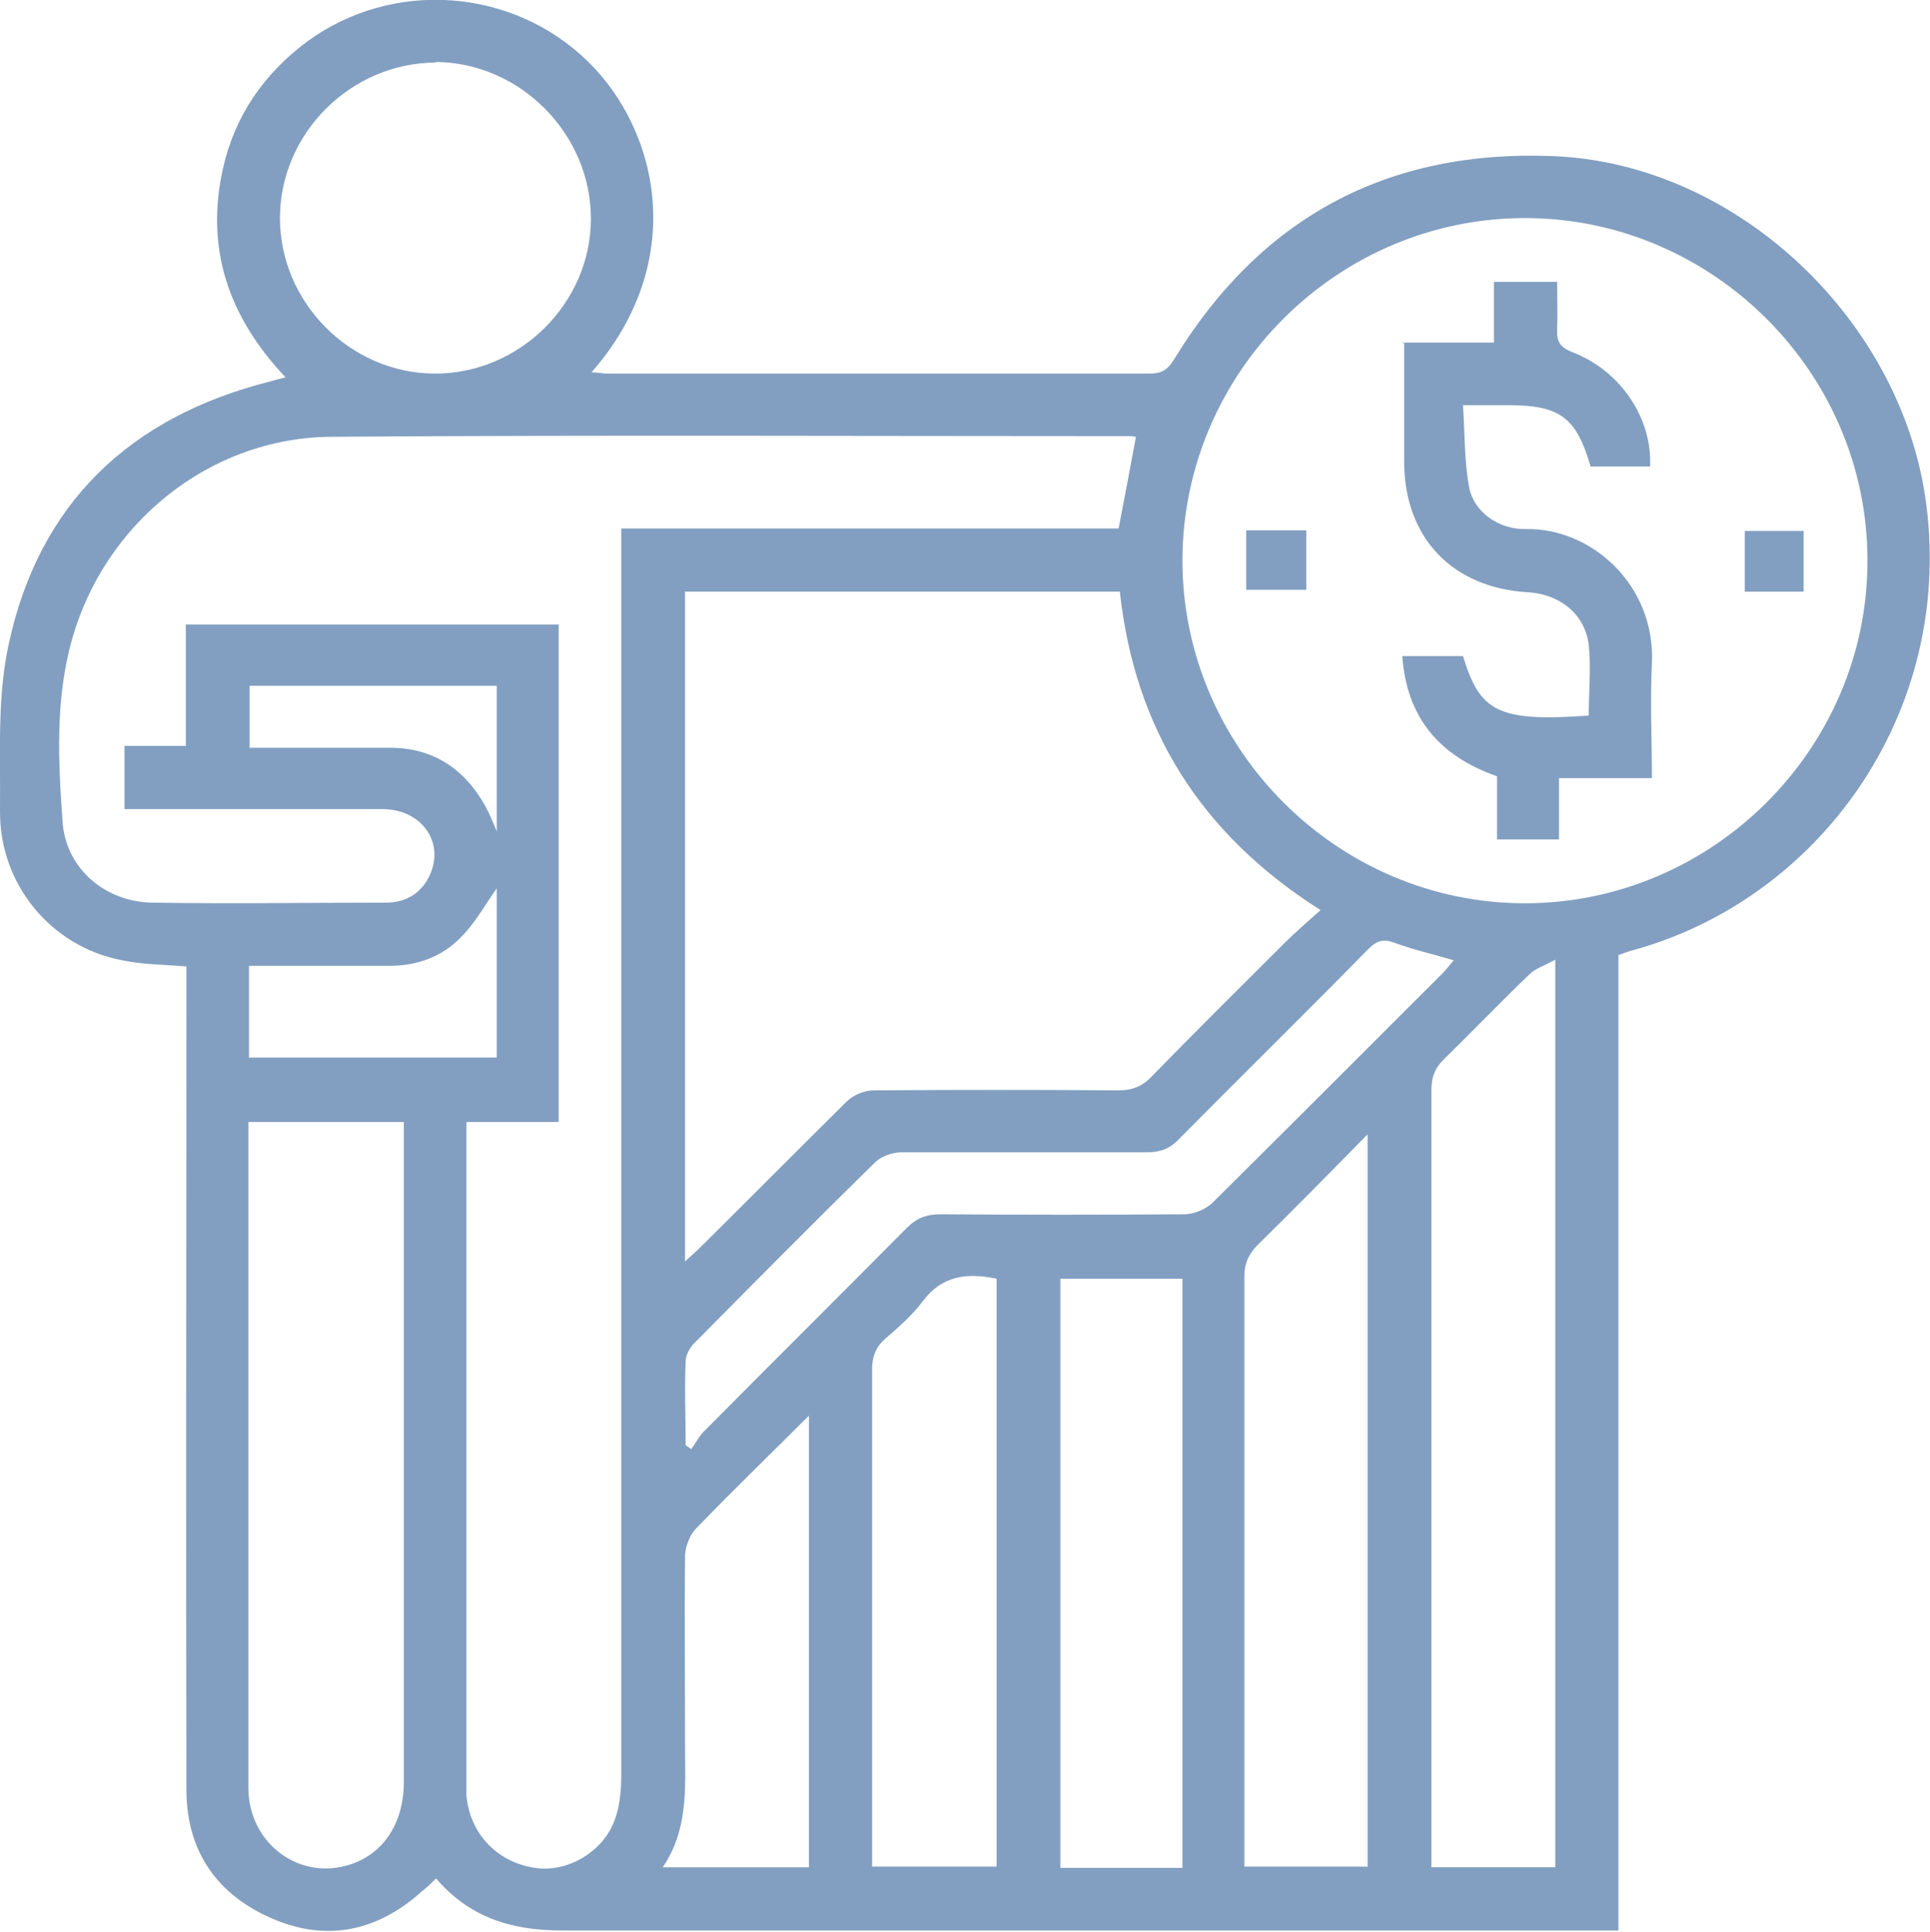 <?xml version="1.0" encoding="UTF-8"?><svg id="Layer_1" xmlns="http://www.w3.org/2000/svg" viewBox="0 0 31.16 31.18"><defs><style>.cls-1{fill:#829fc1;}</style></defs><path class="cls-1" d="m4.03,12.07c.77,0,1.52,0,2.27,0,.7,0,1.21.35,1.54.95.06.11.11.23.18.4v-2.35h-3.99v.99Zm0,5h3.99v-2.73c-.18.25-.34.55-.58.79-.31.32-.71.46-1.16.46-.75,0-1.5,0-2.26,0v1.49Zm9.03,5.78c-.64.64-1.24,1.22-1.82,1.82-.1.1-.17.28-.18.43-.01,1.03,0,2.05,0,3.08,0,.67.06,1.34-.36,1.96h2.36v-7.29Zm-2,.47s.07.05.1.07c.07-.09.12-.2.2-.28,1.09-1.1,2.19-2.19,3.28-3.29.16-.16.32-.22.55-.22,1.31.01,2.62.01,3.93,0,.15,0,.35-.08.46-.19,1.24-1.23,2.48-2.47,3.71-3.7.06-.06.12-.14.18-.21-.34-.1-.65-.17-.95-.28-.18-.07-.29-.04-.43.1-1.01,1.03-2.04,2.04-3.06,3.07-.15.16-.31.21-.52.21-1.32,0-2.64,0-3.96,0-.14,0-.31.06-.41.15-.99.97-1.96,1.95-2.93,2.93-.07.07-.14.19-.14.29-.02.45,0,.9,0,1.35m5.02-2.68c-.48-.1-.88-.05-1.19.36-.17.23-.4.43-.62.62-.15.14-.2.29-.2.49,0,2.57,0,5.13,0,7.7v.32h2.01v-9.5Zm3,0h-1.97v9.51h1.97v-9.51ZM7.04,1.01c-1.37,0-2.52,1.14-2.52,2.51,0,1.36,1.13,2.5,2.49,2.51,1.37.01,2.53-1.13,2.53-2.5,0-1.37-1.14-2.52-2.51-2.53m15.05,29.14v-11.83c-.62.63-1.19,1.21-1.77,1.78-.15.15-.22.3-.22.52,0,3.07,0,6.14,0,9.2v.32h1.98Zm3.03,0v-14.65c-.18.1-.32.14-.42.24-.46.44-.9.9-1.36,1.35-.16.15-.22.3-.22.52,0,4.07,0,8.15,0,12.22v.32h2ZM4.01,18.11v8.34c0,.81,0,1.61,0,2.42.01.9.84,1.5,1.66,1.22.53-.18.85-.67.85-1.33,0-3.46,0-6.91,0-10.36v-.29h-2.52Zm7.05-8.55v10.8c.11-.1.18-.16.25-.23.79-.78,1.57-1.57,2.36-2.35.1-.1.28-.18.43-.18,1.32-.01,2.64-.01,3.96,0,.23,0,.39-.07.54-.23.7-.72,1.42-1.43,2.13-2.14.18-.18.38-.35.59-.54-1.94-1.23-3-2.93-3.24-5.14h-7.03Zm13.56,5.02c3.03,0,5.54-2.5,5.53-5.54,0-3.02-2.49-5.51-5.51-5.52-3.04-.01-5.54,2.48-5.55,5.52,0,3.03,2.49,5.54,5.53,5.54M3.01,10.08h6.01v8.03h-1.49v10.55c0,.1,0,.21,0,.31.05.62.49,1.09,1.11,1.18.52.08,1.11-.26,1.29-.79.08-.22.1-.47.1-.71,0-6.57,0-13.13,0-19.7v-.42h8.03c.1-.51.19-1,.28-1.48-.03,0-.05-.01-.07-.01-4.3,0-8.61-.02-12.91.01-1.97.01-3.67,1.39-4.2,3.28-.27.97-.22,1.96-.15,2.93.05.76.69,1.3,1.45,1.31,1.26.02,2.51,0,3.77,0,.33,0,.59-.16.72-.47.22-.52-.15-1.03-.76-1.04-1.08,0-2.16,0-3.24,0h-.94v-1.02h.99v-1.97Zm23.12,5.34v15.74h-.41c-5.55,0-11.1,0-16.65,0-.8,0-1.48-.2-2.03-.84-.08.08-.15.15-.23.21-.71.64-1.53.82-2.41.44-.89-.38-1.38-1.08-1.39-2.05-.01-4.31,0-8.63,0-12.94v-.38c-.36-.03-.71-.03-1.04-.1C.82,15.28-.01,14.27,0,13.09c.01-.9-.05-1.82.14-2.69.49-2.28,1.96-3.67,4.21-4.24.07-.02.14-.04.26-.07-.92-.97-1.3-2.08-1.01-3.37.19-.85.66-1.53,1.36-2.05,1.38-1.01,3.32-.87,4.54.33,1.14,1.12,1.61,3.23.05,5.01.1,0,.17.02.25.02,2.92,0,5.84,0,8.76,0,.19,0,.29-.06.39-.22,1.4-2.3,3.45-3.4,6.13-3.29,2.98.12,5.64,2.67,6.02,5.62.44,3.4-1.75,6.4-4.78,7.21-.06.02-.12.04-.2.07"/><path class="cls-1" d="m22.62,5.53h1.5v-.98h1.02c0,.25.01.5,0,.76-.01.21.05.3.26.38.77.3,1.28,1.07,1.24,1.84h-.96c-.23-.79-.49-.99-1.33-.99h-.73c.03.45.02.9.1,1.33.08.4.48.68.92.67,1.04-.02,2.09.89,2.03,2.17-.03.6,0,1.21,0,1.85h-1.5v.99h-1v-1.02c-.92-.32-1.46-.94-1.53-1.94h.98c.27.88.54,1.07,2.03.96,0-.38.04-.77,0-1.14-.06-.5-.47-.82-.98-.85-1.23-.07-2-.89-2-2.11,0-.62,0-1.25,0-1.91"/><rect class="cls-1" x="20.12" y="8.56" width=".97" height=".96"/><rect class="cls-1" x="28.17" y="8.57" width=".95" height=".98"/></svg>